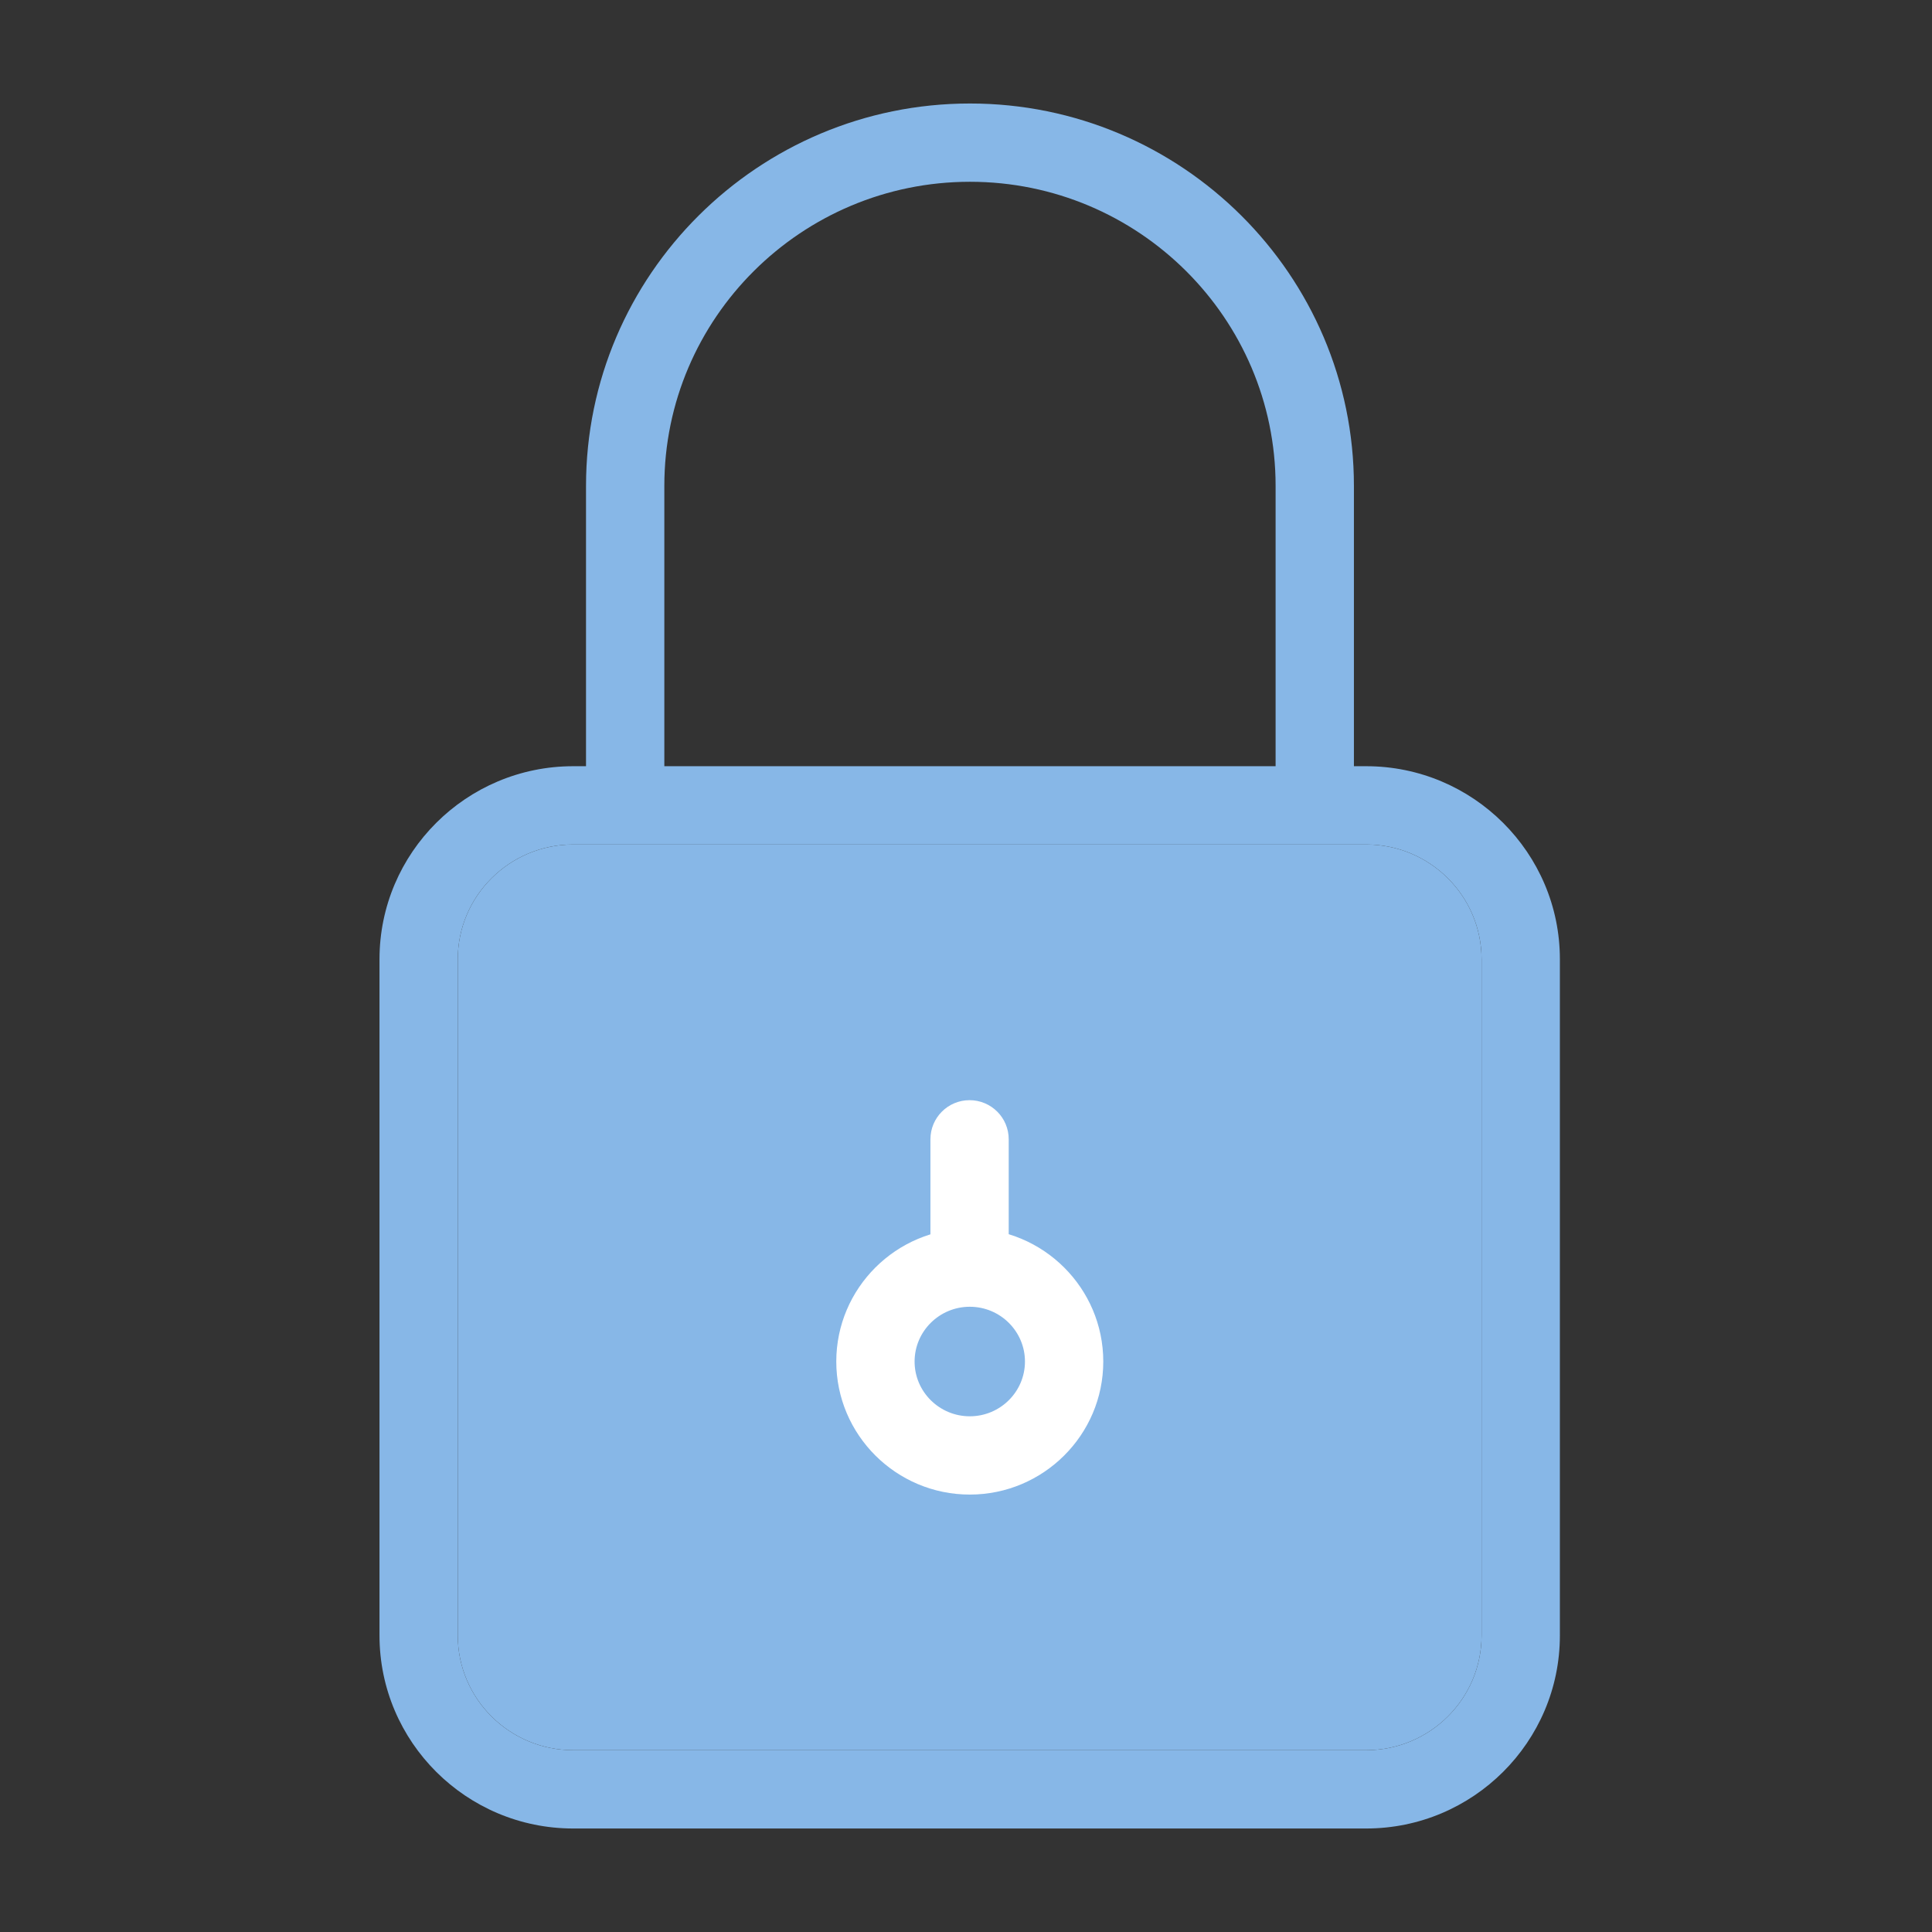 <svg width="56" height="56" viewBox="0 0 56 56" fill="none" xmlns="http://www.w3.org/2000/svg">
<rect x="0" y="0" width="56" height="56" fill="#333333" stroke="none"/>
<path d="M19.256 23.941V14.084C19.256 9.223 23.23 5.269 28.115 5.269C33 5.269 36.974 9.223 36.974 14.084V23.941H39.244V14.084C39.244 7.972 34.252 3 28.115 3C21.979 3 16.986 7.972 16.986 14.084V23.941H19.256Z" fill="#87B7E7"/>
<path d="M39.6 53H16.614C13.518 53 11 50.49 11 47.406V27.803C11 24.719 13.518 22.209 16.614 22.209H39.6C42.695 22.209 45.214 24.719 45.214 27.803V47.406C45.214 50.49 42.695 53 39.6 53ZM16.614 24.478C14.77 24.478 13.269 25.97 13.269 27.803V47.406C13.269 49.239 14.77 50.73 16.614 50.73H39.6C41.444 50.73 42.944 49.239 42.944 47.406V27.803C42.944 25.97 41.444 24.478 39.6 24.478H16.614Z" fill="#87B7E7"/>
<path fill-rule="evenodd" clip-rule="evenodd" d="M13.269 27.803C13.269 25.97 14.77 24.478 16.614 24.478H39.6C41.444 24.478 42.944 25.97 42.944 27.803V47.406C42.944 49.239 41.444 50.73 39.6 50.73H16.614C14.77 50.73 13.269 49.239 13.269 47.406V27.803Z" fill="#87B7E7"/>
<path d="M28.103 37.627C27.477 37.627 26.969 37.119 26.969 36.492V33.023C26.969 32.396 27.477 31.889 28.103 31.889C28.73 31.889 29.238 32.396 29.238 33.023V36.492C29.238 37.119 28.73 37.627 28.103 37.627Z" fill="white"/>
<path d="M28.11 43.321C25.976 43.321 24.24 41.591 24.24 39.465C24.24 37.338 25.976 35.607 28.11 35.607C30.243 35.607 31.979 37.338 31.979 39.465C31.979 41.591 30.243 43.321 28.11 43.321ZM28.11 37.877C27.228 37.877 26.51 38.589 26.51 39.465C26.51 40.34 27.228 41.052 28.11 41.052C28.992 41.052 29.709 40.34 29.709 39.465C29.709 38.589 28.992 37.877 28.11 37.877Z" fill="white"/>
</svg>
